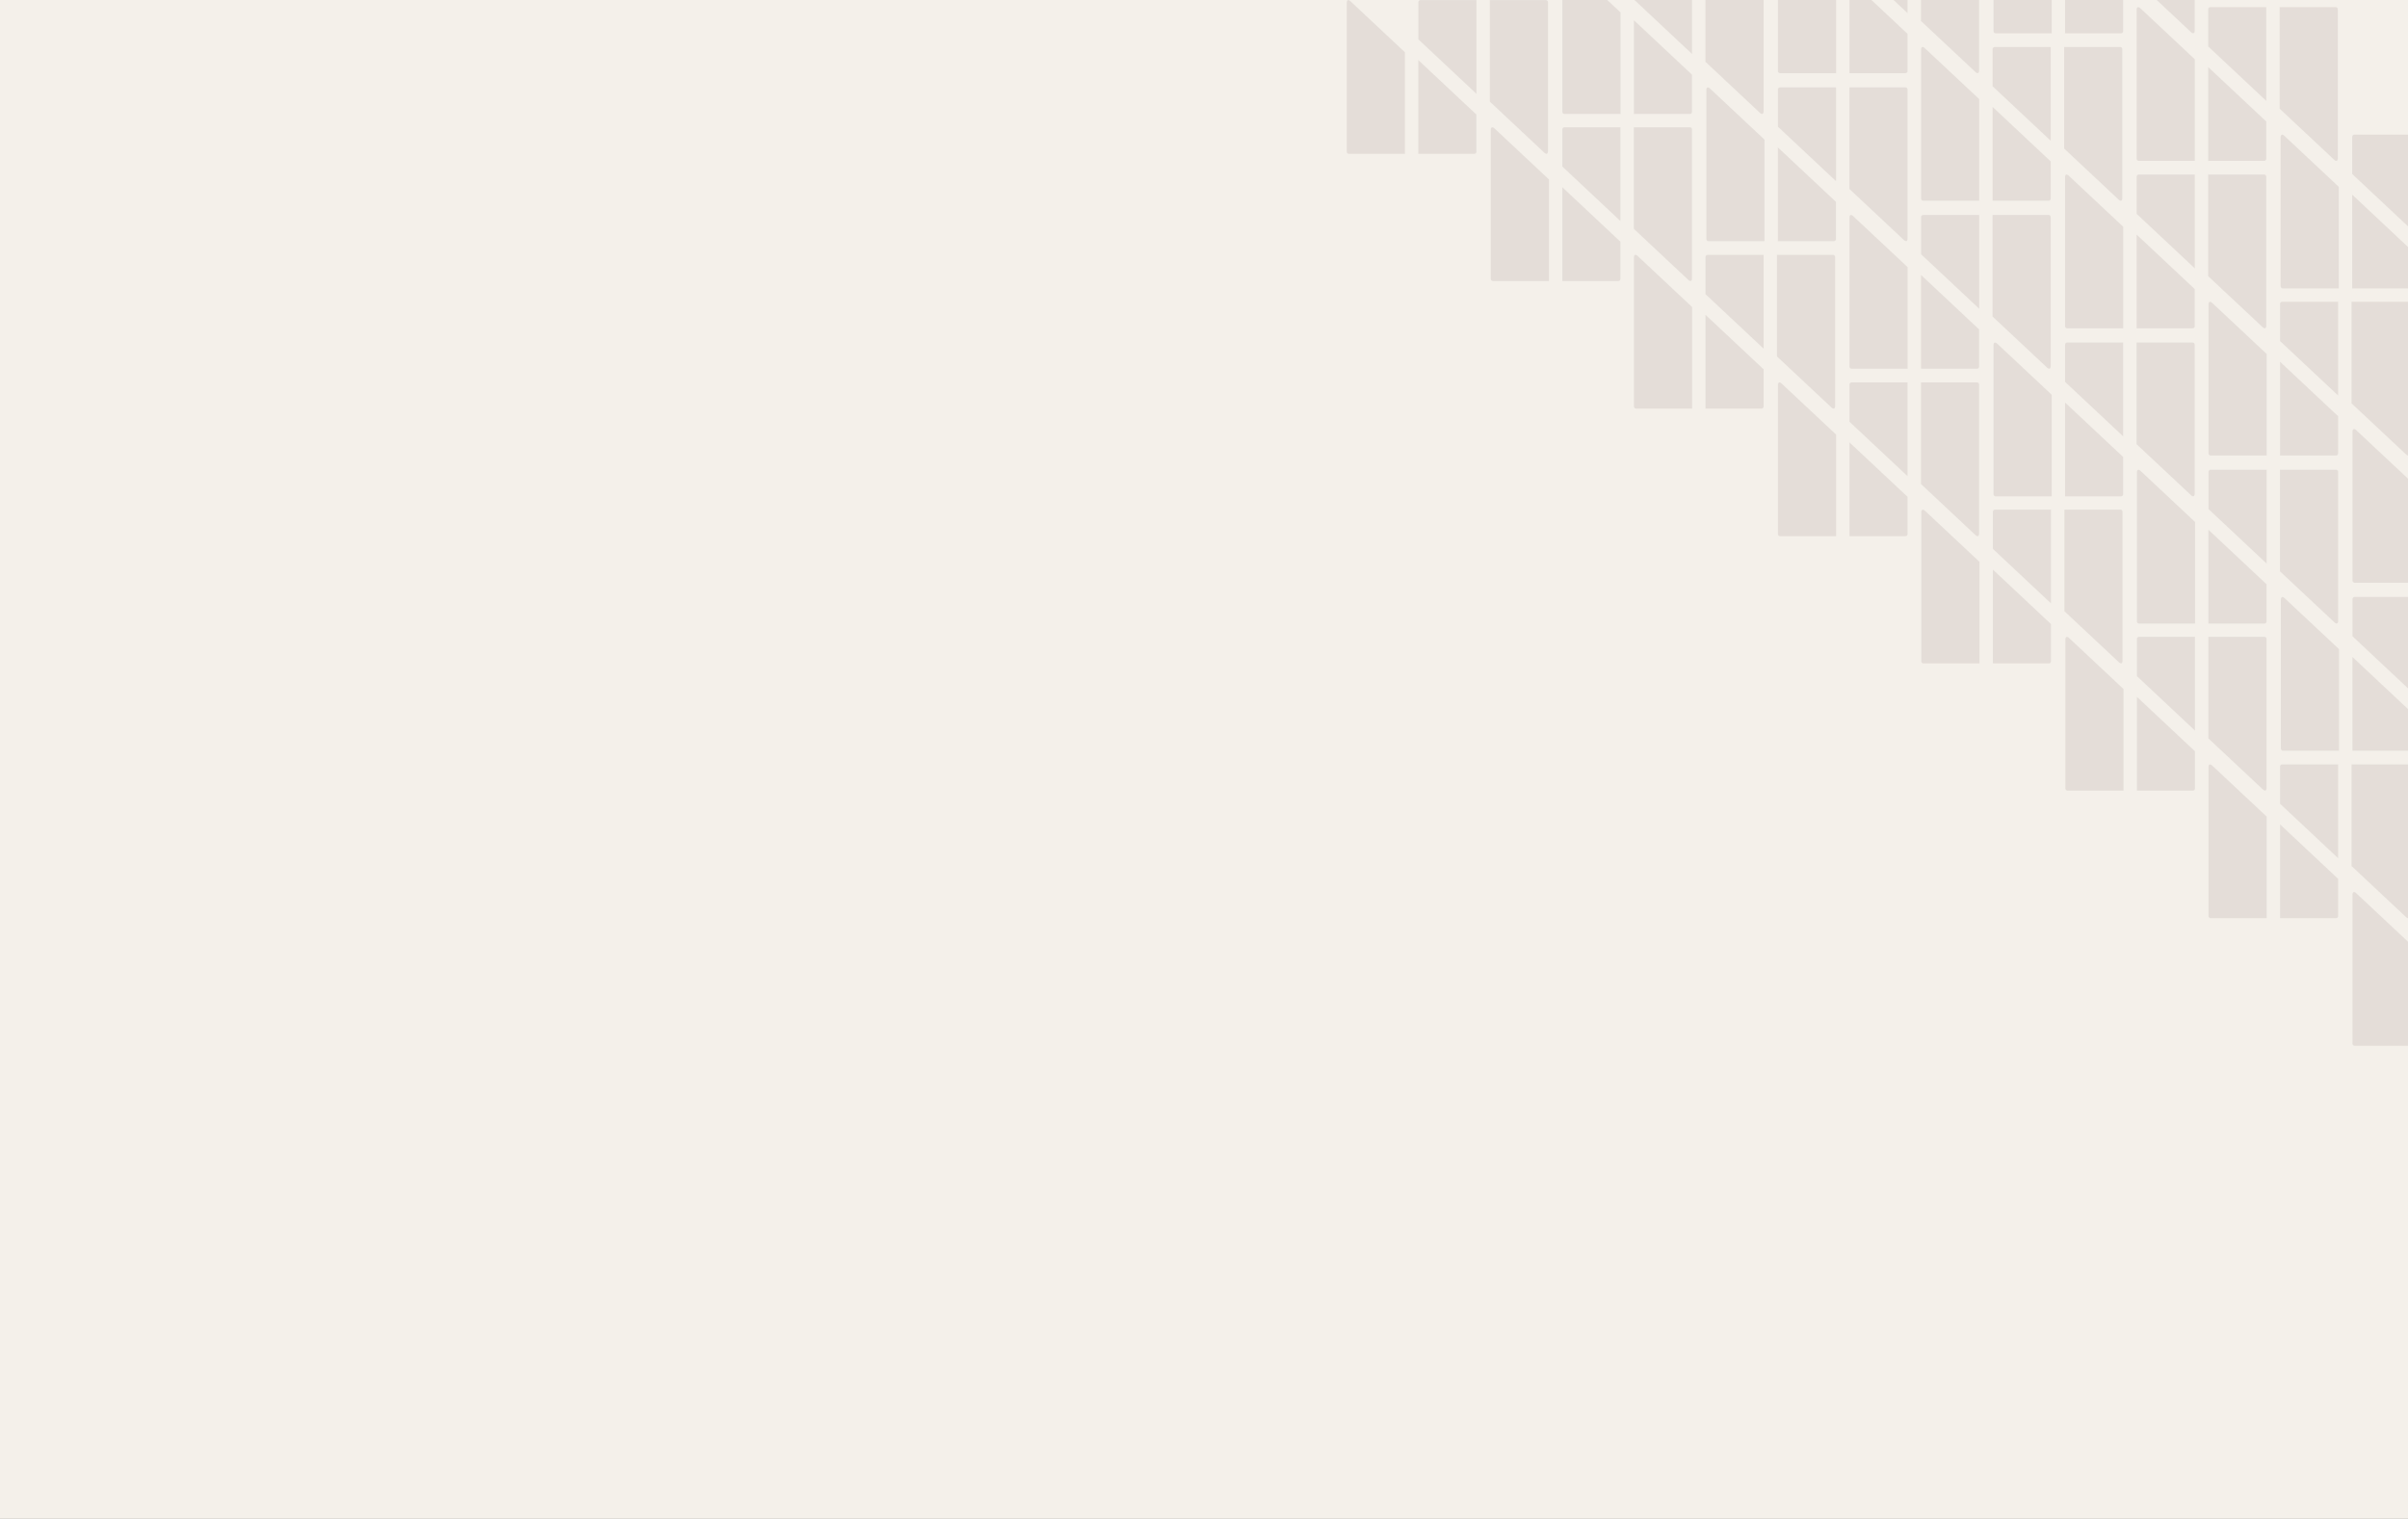<svg width="1400" height="883" viewBox="0 0 1400 883" fill="none" xmlns="http://www.w3.org/2000/svg">
<rect x="0" y="0" width="1400" height="883" fill="#808080" stroke="none"/>
<g clip-path="url(#clip0_443_6293)">
<rect width="1400" height="1134" fill="#F4F0EA"/>
<g opacity="0.1">
<path d="M1067.46 42.545H1034.9C1034.24 42.545 1033.68 41.987 1033.68 41.325V-45.343C1033.68 -46.911 1034.62 -47.33 1035.77 -46.249L1067.5 -16.523V42.58L1067.46 42.545Z" fill="#4F3838"/>
<path d="M1107.84 42.545H1075.27V-11.993L1109.06 19.684V41.325C1109.06 42.022 1108.5 42.545 1107.84 42.545Z" fill="#4F3838"/>
<path d="M1116.87 -46.877H1149.43C1150.13 -46.877 1150.65 -46.319 1150.65 -45.657V41.012C1150.65 42.58 1149.71 42.998 1148.56 41.918L1116.83 12.192V-46.911L1116.87 -46.877Z" fill="#4F3838"/>
<path d="M1076.49 -46.877H1109.06V7.662L1075.27 -24.016V-45.657C1075.27 -46.354 1075.83 -46.877 1076.49 -46.877Z" fill="#4F3838"/>
<path d="M1192.8 19.371H1160.24C1159.58 19.371 1159.02 18.813 1159.02 18.151V-68.518C1159.02 -70.086 1159.96 -70.504 1161.11 -69.424L1192.84 -39.698V19.405L1192.8 19.371Z" fill="#4F3838"/>
<path d="M1233.18 19.371H1200.61V-35.167L1234.4 -3.49V18.151C1234.4 18.848 1233.84 19.371 1233.18 19.371Z" fill="#4F3838"/>
<path d="M1242.21 -70.051H1274.77C1275.47 -70.051 1275.99 -69.493 1275.99 -68.831V17.837C1275.99 19.405 1275.05 19.824 1273.9 18.743L1242.17 -10.983V-70.086L1242.21 -70.051Z" fill="#4F3838"/>
<path d="M1150.69 116.703H1118.12C1117.46 116.703 1116.9 116.146 1116.9 115.483V28.815C1116.9 27.247 1117.84 26.828 1118.99 27.909L1150.72 57.635V116.738L1150.69 116.703Z" fill="#4F3838"/>
<path d="M1191.06 116.703H1158.5V62.165L1192.28 93.842V115.483C1192.28 116.18 1191.72 116.703 1191.06 116.703Z" fill="#4F3838"/>
<path d="M1200.12 27.316H1232.69C1233.39 27.316 1233.91 27.874 1233.91 28.536V115.205C1233.91 116.773 1232.97 117.191 1231.82 116.111L1200.09 86.385V27.281L1200.12 27.316Z" fill="#4F3838"/>
<path d="M1159.72 27.316H1192.28V81.854L1158.5 50.177V28.536C1158.5 27.839 1159.05 27.316 1159.72 27.316Z" fill="#4F3838"/>
<path d="M1276.03 93.529H1243.46C1242.8 93.529 1242.24 92.971 1242.24 92.309V5.64C1242.24 4.072 1243.18 3.654 1244.33 4.734L1276.06 34.46V93.564L1276.03 93.529Z" fill="#4F3838"/>
<path d="M1316.4 93.529H1283.83V38.99L1317.62 70.668V92.309C1317.62 93.006 1317.06 93.529 1316.4 93.529Z" fill="#4F3838"/>
<path d="M1325.43 4.142H1357.99C1358.69 4.142 1359.21 4.699 1359.21 5.361V92.03C1359.21 93.598 1358.27 94.017 1357.12 92.936L1325.39 63.21V4.107L1325.43 4.142Z" fill="#4F3838"/>
<path d="M1285.06 4.142H1317.62V58.68L1283.83 27.003V5.362C1283.83 4.665 1284.39 4.142 1285.06 4.142Z" fill="#4F3838"/>
<path d="M1234.4 190.896H1201.83C1201.17 190.896 1200.61 190.338 1200.61 189.676V103.008C1200.61 101.439 1201.55 101.021 1202.7 102.102L1234.43 131.828V190.931L1234.4 190.896Z" fill="#4F3838"/>
<path d="M1274.77 190.896H1242.21V136.358L1275.99 168.035V189.676C1275.99 190.373 1275.43 190.896 1274.77 190.896Z" fill="#4F3838"/>
<path d="M1283.84 101.474H1316.4C1317.1 101.474 1317.62 102.032 1317.62 102.694V189.363C1317.62 190.931 1316.68 191.349 1315.53 190.269L1283.8 160.543V101.439L1283.84 101.474Z" fill="#4F3838"/>
<path d="M1243.46 101.474H1276.03V156.012L1242.24 124.335V102.694C1242.24 101.997 1242.8 101.474 1243.46 101.474Z" fill="#4F3838"/>
<path d="M1359.74 167.687H1327.17C1326.51 167.687 1325.95 167.129 1325.95 166.467V79.798C1325.95 78.23 1326.89 77.812 1328.04 78.892L1359.77 108.618V167.722L1359.74 167.687Z" fill="#4F3838"/>
<path d="M1400.11 167.687H1367.55V113.149L1401.33 144.826V166.467C1401.33 167.164 1400.77 167.687 1400.11 167.687Z" fill="#4F3838"/>
<path d="M1368.77 78.3H1401.33V132.838L1367.55 101.161V79.519C1367.55 78.823 1368.1 78.3 1368.77 78.3Z" fill="#4F3838"/>
<path d="M816.784 89.451H784.22C783.558 89.451 783 88.894 783 88.232V1.563C783 -0.005 783.941 -0.423 785.092 0.657L816.819 30.383V89.486L816.784 89.451Z" fill="#4F3838"/>
<path d="M857.158 89.451H824.594V34.913L858.378 66.591V88.232C858.378 88.929 857.82 89.451 857.158 89.451Z" fill="#4F3838"/>
<path d="M866.223 0.03H898.786C899.484 0.03 900.007 0.587 900.007 1.249V87.918C900.007 89.486 899.065 89.904 897.915 88.824L866.188 59.098V-0.005L866.223 0.03Z" fill="#4F3838"/>
<path d="M825.849 0.03H858.413V54.568L824.629 22.89V1.249C824.629 0.552 825.187 0.03 825.849 0.03Z" fill="#4F3838"/>
<path d="M900.53 163.4H867.966C867.303 163.4 866.746 162.843 866.746 162.181V75.512C866.746 73.944 867.687 73.525 868.838 74.606L900.565 104.332V163.435L900.53 163.4Z" fill="#4F3838"/>
<path d="M940.903 163.4H908.34V108.862L942.124 140.54V162.181C942.124 162.878 941.566 163.4 940.903 163.4Z" fill="#4F3838"/>
<path d="M949.933 73.979H982.497C983.195 73.979 983.718 74.536 983.718 75.198V161.867C983.718 163.435 982.776 163.853 981.626 162.773L949.899 133.047V73.944L949.933 73.979Z" fill="#4F3838"/>
<path d="M909.56 73.978H942.124V128.517L908.34 96.839V75.198C908.34 74.501 908.897 73.978 909.56 73.978Z" fill="#4F3838"/>
<path d="M942.124 66.277H909.56C908.897 66.277 908.34 65.719 908.34 65.057V-21.611C908.34 -23.18 909.281 -23.598 910.431 -22.517L942.159 7.208V66.312L942.124 66.277Z" fill="#4F3838"/>
<path d="M982.497 66.277H949.933V11.739L983.717 43.416V65.057C983.717 65.754 983.16 66.277 982.497 66.277Z" fill="#4F3838"/>
<path d="M991.562 -23.145H1024.13C1024.82 -23.145 1025.35 -22.587 1025.35 -21.925V64.744C1025.35 66.312 1024.41 66.73 1023.25 65.65L991.527 35.924V-23.18L991.562 -23.145Z" fill="#4F3838"/>
<path d="M951.189 -23.145H983.752V31.393L949.968 -0.284V-21.925C949.968 -22.622 950.526 -23.145 951.189 -23.145Z" fill="#4F3838"/>
<path d="M1025.83 140.226H993.271C992.608 140.226 992.05 139.668 992.05 139.006V52.338C992.05 50.769 992.992 50.351 994.142 51.431L1025.87 81.157V140.261L1025.83 140.226Z" fill="#4F3838"/>
<path d="M1066.21 140.226H1033.64V85.688L1067.43 117.365V139.006C1067.43 139.703 1066.87 140.226 1066.21 140.226Z" fill="#4F3838"/>
<path d="M1075.27 50.804H1107.84C1108.53 50.804 1109.06 51.362 1109.06 52.024V138.693C1109.06 140.261 1108.12 140.679 1106.97 139.599L1075.24 109.873V50.769L1075.27 50.804Z" fill="#4F3838"/>
<path d="M1034.9 50.804H1067.46V105.342L1033.68 73.665V52.024C1033.68 51.327 1034.24 50.804 1034.9 50.804Z" fill="#4F3838"/>
<path d="M983.752 237.558H951.189C950.526 237.558 949.968 237.001 949.968 236.339V149.67C949.968 148.102 950.91 147.684 952.06 148.764L983.787 178.49V237.593L983.752 237.558Z" fill="#4F3838"/>
<path d="M1024.13 237.558H991.562V183.02L1025.35 214.697V236.339C1025.35 237.036 1024.79 237.558 1024.13 237.558Z" fill="#4F3838"/>
<path d="M1033.16 148.172H1065.72C1066.42 148.172 1066.94 148.729 1066.94 149.391V236.06C1066.94 237.628 1066 238.046 1064.85 236.966L1033.12 207.24V148.137L1033.16 148.172Z" fill="#4F3838"/>
<path d="M992.783 148.171H1025.35V202.71L991.562 171.032V149.391C991.562 148.694 992.12 148.171 992.783 148.171Z" fill="#4F3838"/>
<path d="M1109.06 214.384H1076.49C1075.83 214.384 1075.27 213.826 1075.27 213.164V126.496C1075.27 124.927 1076.21 124.509 1077.36 125.589L1109.09 155.315V214.419L1109.06 214.384Z" fill="#4F3838"/>
<path d="M1149.43 214.384H1116.87V159.846L1150.65 191.523V213.164C1150.65 213.861 1150.09 214.384 1149.43 214.384Z" fill="#4F3838"/>
<path d="M1158.5 124.962H1191.06C1191.76 124.962 1192.28 125.52 1192.28 126.182V212.851C1192.28 214.419 1191.34 214.837 1190.19 213.757L1158.46 184.031V124.927L1158.5 124.962Z" fill="#4F3838"/>
<path d="M1118.12 124.962H1150.69V179.5L1116.9 147.823V126.182C1116.9 125.485 1117.46 124.962 1118.12 124.962Z" fill="#4F3838"/>
<path d="M1067.46 311.716H1034.9C1034.24 311.716 1033.68 311.159 1033.68 310.497V223.828C1033.68 222.26 1034.62 221.842 1035.77 222.922L1067.5 252.648V311.751L1067.46 311.716Z" fill="#4F3838"/>
<path d="M1107.84 311.716H1075.27V257.178L1109.06 288.856V310.497C1109.06 311.194 1108.5 311.716 1107.84 311.716Z" fill="#4F3838"/>
<path d="M1116.87 222.33H1149.43C1150.13 222.33 1150.65 222.887 1150.65 223.549V310.218C1150.65 311.786 1149.71 312.204 1148.56 311.124L1116.83 281.398V222.295L1116.87 222.33Z" fill="#4F3838"/>
<path d="M1076.49 222.33H1109.06V276.868L1075.27 245.19V223.549C1075.27 222.852 1075.83 222.33 1076.49 222.33Z" fill="#4F3838"/>
<path d="M1192.8 288.542H1160.24C1159.58 288.542 1159.02 287.984 1159.02 287.322V200.654C1159.02 199.085 1159.96 198.667 1161.11 199.748L1192.84 229.473V288.577L1192.8 288.542Z" fill="#4F3838"/>
<path d="M1233.18 288.542H1200.61V234.004L1234.4 265.681V287.322C1234.4 288.019 1233.84 288.542 1233.18 288.542Z" fill="#4F3838"/>
<path d="M1242.21 199.155H1274.77C1275.47 199.155 1275.99 199.713 1275.99 200.375V287.044C1275.99 288.612 1275.05 289.03 1273.9 287.95L1242.17 258.224V199.12L1242.21 199.155Z" fill="#4F3838"/>
<path d="M1201.83 199.155H1234.4V253.693L1200.61 222.016V200.375C1200.61 199.678 1201.17 199.155 1201.83 199.155Z" fill="#4F3838"/>
<path d="M1317.79 264.845H1285.23C1284.57 264.845 1284.01 264.287 1284.01 263.625V176.956C1284.01 175.388 1284.95 174.97 1286.1 176.05L1317.83 205.776V264.88L1317.79 264.845Z" fill="#4F3838"/>
<path d="M1358.17 264.845H1325.6V210.307L1359.39 241.984V263.625C1359.39 264.322 1358.83 264.845 1358.17 264.845Z" fill="#4F3838"/>
<path d="M1367.2 175.423H1399.76C1400.46 175.423 1400.98 175.981 1400.98 176.643V263.311C1400.98 264.88 1400.04 265.298 1398.89 264.217L1367.16 234.492V175.388L1367.2 175.423Z" fill="#4F3838"/>
<path d="M1326.82 175.423H1359.39V229.961L1325.6 198.284V176.643C1325.6 175.946 1326.16 175.423 1326.82 175.423Z" fill="#4F3838"/>
<path d="M1401.5 338.794H1368.94C1368.28 338.794 1367.72 338.236 1367.72 337.574V250.905C1367.72 249.337 1368.66 248.919 1369.81 249.999L1401.54 279.725V338.829L1401.5 338.794Z" fill="#4F3838"/>
<path d="M1150.83 385.7H1118.26C1117.6 385.7 1117.04 385.143 1117.04 384.481V297.812C1117.04 296.244 1117.98 295.825 1119.13 296.906L1150.86 326.632V385.735L1150.83 385.7Z" fill="#4F3838"/>
<path d="M1191.23 385.7H1158.67V331.162L1192.45 362.84V384.481C1192.45 385.178 1191.9 385.7 1191.23 385.7Z" fill="#4F3838"/>
<path d="M1200.26 296.278H1232.83C1233.53 296.278 1234.05 296.836 1234.05 297.498V384.167C1234.05 385.735 1233.11 386.153 1231.96 385.073L1200.23 355.347V296.244L1200.26 296.278Z" fill="#4F3838"/>
<path d="M1159.89 296.278H1192.45V350.817L1158.67 319.139V297.498C1158.67 296.801 1159.23 296.278 1159.89 296.278Z" fill="#4F3838"/>
<path d="M1234.57 459.649H1202.01C1201.34 459.649 1200.79 459.092 1200.79 458.429V371.761C1200.79 370.193 1201.73 369.774 1202.88 370.855L1234.61 400.581V459.684L1234.57 459.649Z" fill="#4F3838"/>
<path d="M1274.94 459.649H1242.38V405.111L1276.16 436.788V458.429C1276.16 459.126 1275.61 459.649 1274.94 459.649Z" fill="#4F3838"/>
<path d="M1283.97 370.227H1316.54C1317.24 370.227 1317.76 370.785 1317.76 371.447V458.116C1317.76 459.684 1316.82 460.102 1315.67 459.022L1283.94 429.296V370.192L1283.97 370.227Z" fill="#4F3838"/>
<path d="M1243.6 370.227H1276.16V424.766L1242.38 393.088V371.447C1242.38 370.75 1242.94 370.227 1243.6 370.227Z" fill="#4F3838"/>
<path d="M1276.16 362.526H1243.6C1242.94 362.526 1242.38 361.968 1242.38 361.306V274.638C1242.38 273.069 1243.32 272.651 1244.47 273.731L1276.2 303.457V362.561L1276.16 362.526Z" fill="#4F3838"/>
<path d="M1316.54 362.526H1283.97V307.988L1317.76 339.665V361.306C1317.76 362.003 1317.2 362.526 1316.54 362.526Z" fill="#4F3838"/>
<path d="M1325.6 273.104H1358.17C1358.86 273.104 1359.39 273.662 1359.39 274.324V360.993C1359.39 362.561 1358.45 362.979 1357.3 361.899L1325.57 332.173V273.069L1325.6 273.104Z" fill="#4F3838"/>
<path d="M1285.23 273.104H1317.79V327.642L1284.01 295.965V274.324C1284.01 273.627 1284.57 273.104 1285.23 273.104Z" fill="#4F3838"/>
<path d="M1359.88 436.475H1327.31C1326.65 436.475 1326.09 435.917 1326.09 435.255V348.586C1326.09 347.018 1327.03 346.6 1328.18 347.68L1359.91 377.406V436.51L1359.88 436.475Z" fill="#4F3838"/>
<path d="M1400.25 436.475H1367.69V381.937L1401.47 413.614V435.255C1401.47 435.952 1400.91 436.475 1400.25 436.475Z" fill="#4F3838"/>
<path d="M1368.94 347.053H1401.5V401.591L1367.72 369.914V348.273C1367.72 347.576 1368.28 347.053 1368.94 347.053Z" fill="#4F3838"/>
<path d="M1317.79 533.807H1285.23C1284.57 533.807 1284.01 533.25 1284.01 532.587V445.919C1284.01 444.351 1284.95 443.932 1286.1 445.013L1317.83 474.739V533.842L1317.79 533.807Z" fill="#4F3838"/>
<path d="M1358.17 533.807H1325.6V479.269L1359.39 510.946V532.588C1359.39 533.284 1358.83 533.807 1358.17 533.807Z" fill="#4F3838"/>
<path d="M1367.2 444.42H1399.76C1400.46 444.42 1400.98 444.978 1400.98 445.64V532.309C1400.98 533.877 1400.04 534.295 1398.89 533.215L1367.16 503.489V444.385L1367.2 444.42Z" fill="#4F3838"/>
<path d="M1326.82 444.42H1359.39V498.959L1325.6 467.281V445.64C1325.6 444.943 1326.16 444.42 1326.82 444.42Z" fill="#4F3838"/>
<path d="M1401.5 608H1368.94C1368.28 608 1367.72 607.442 1367.72 606.78V520.112C1367.72 518.543 1368.66 518.125 1369.81 519.206L1401.54 548.931V608.035L1401.5 608Z" fill="#4F3838"/>
</g>
</g>
<defs>
<clipPath id="clip0_443_6293">
<rect width="1400" height="883" fill="white"/>
</clipPath>
</defs>
</svg>
